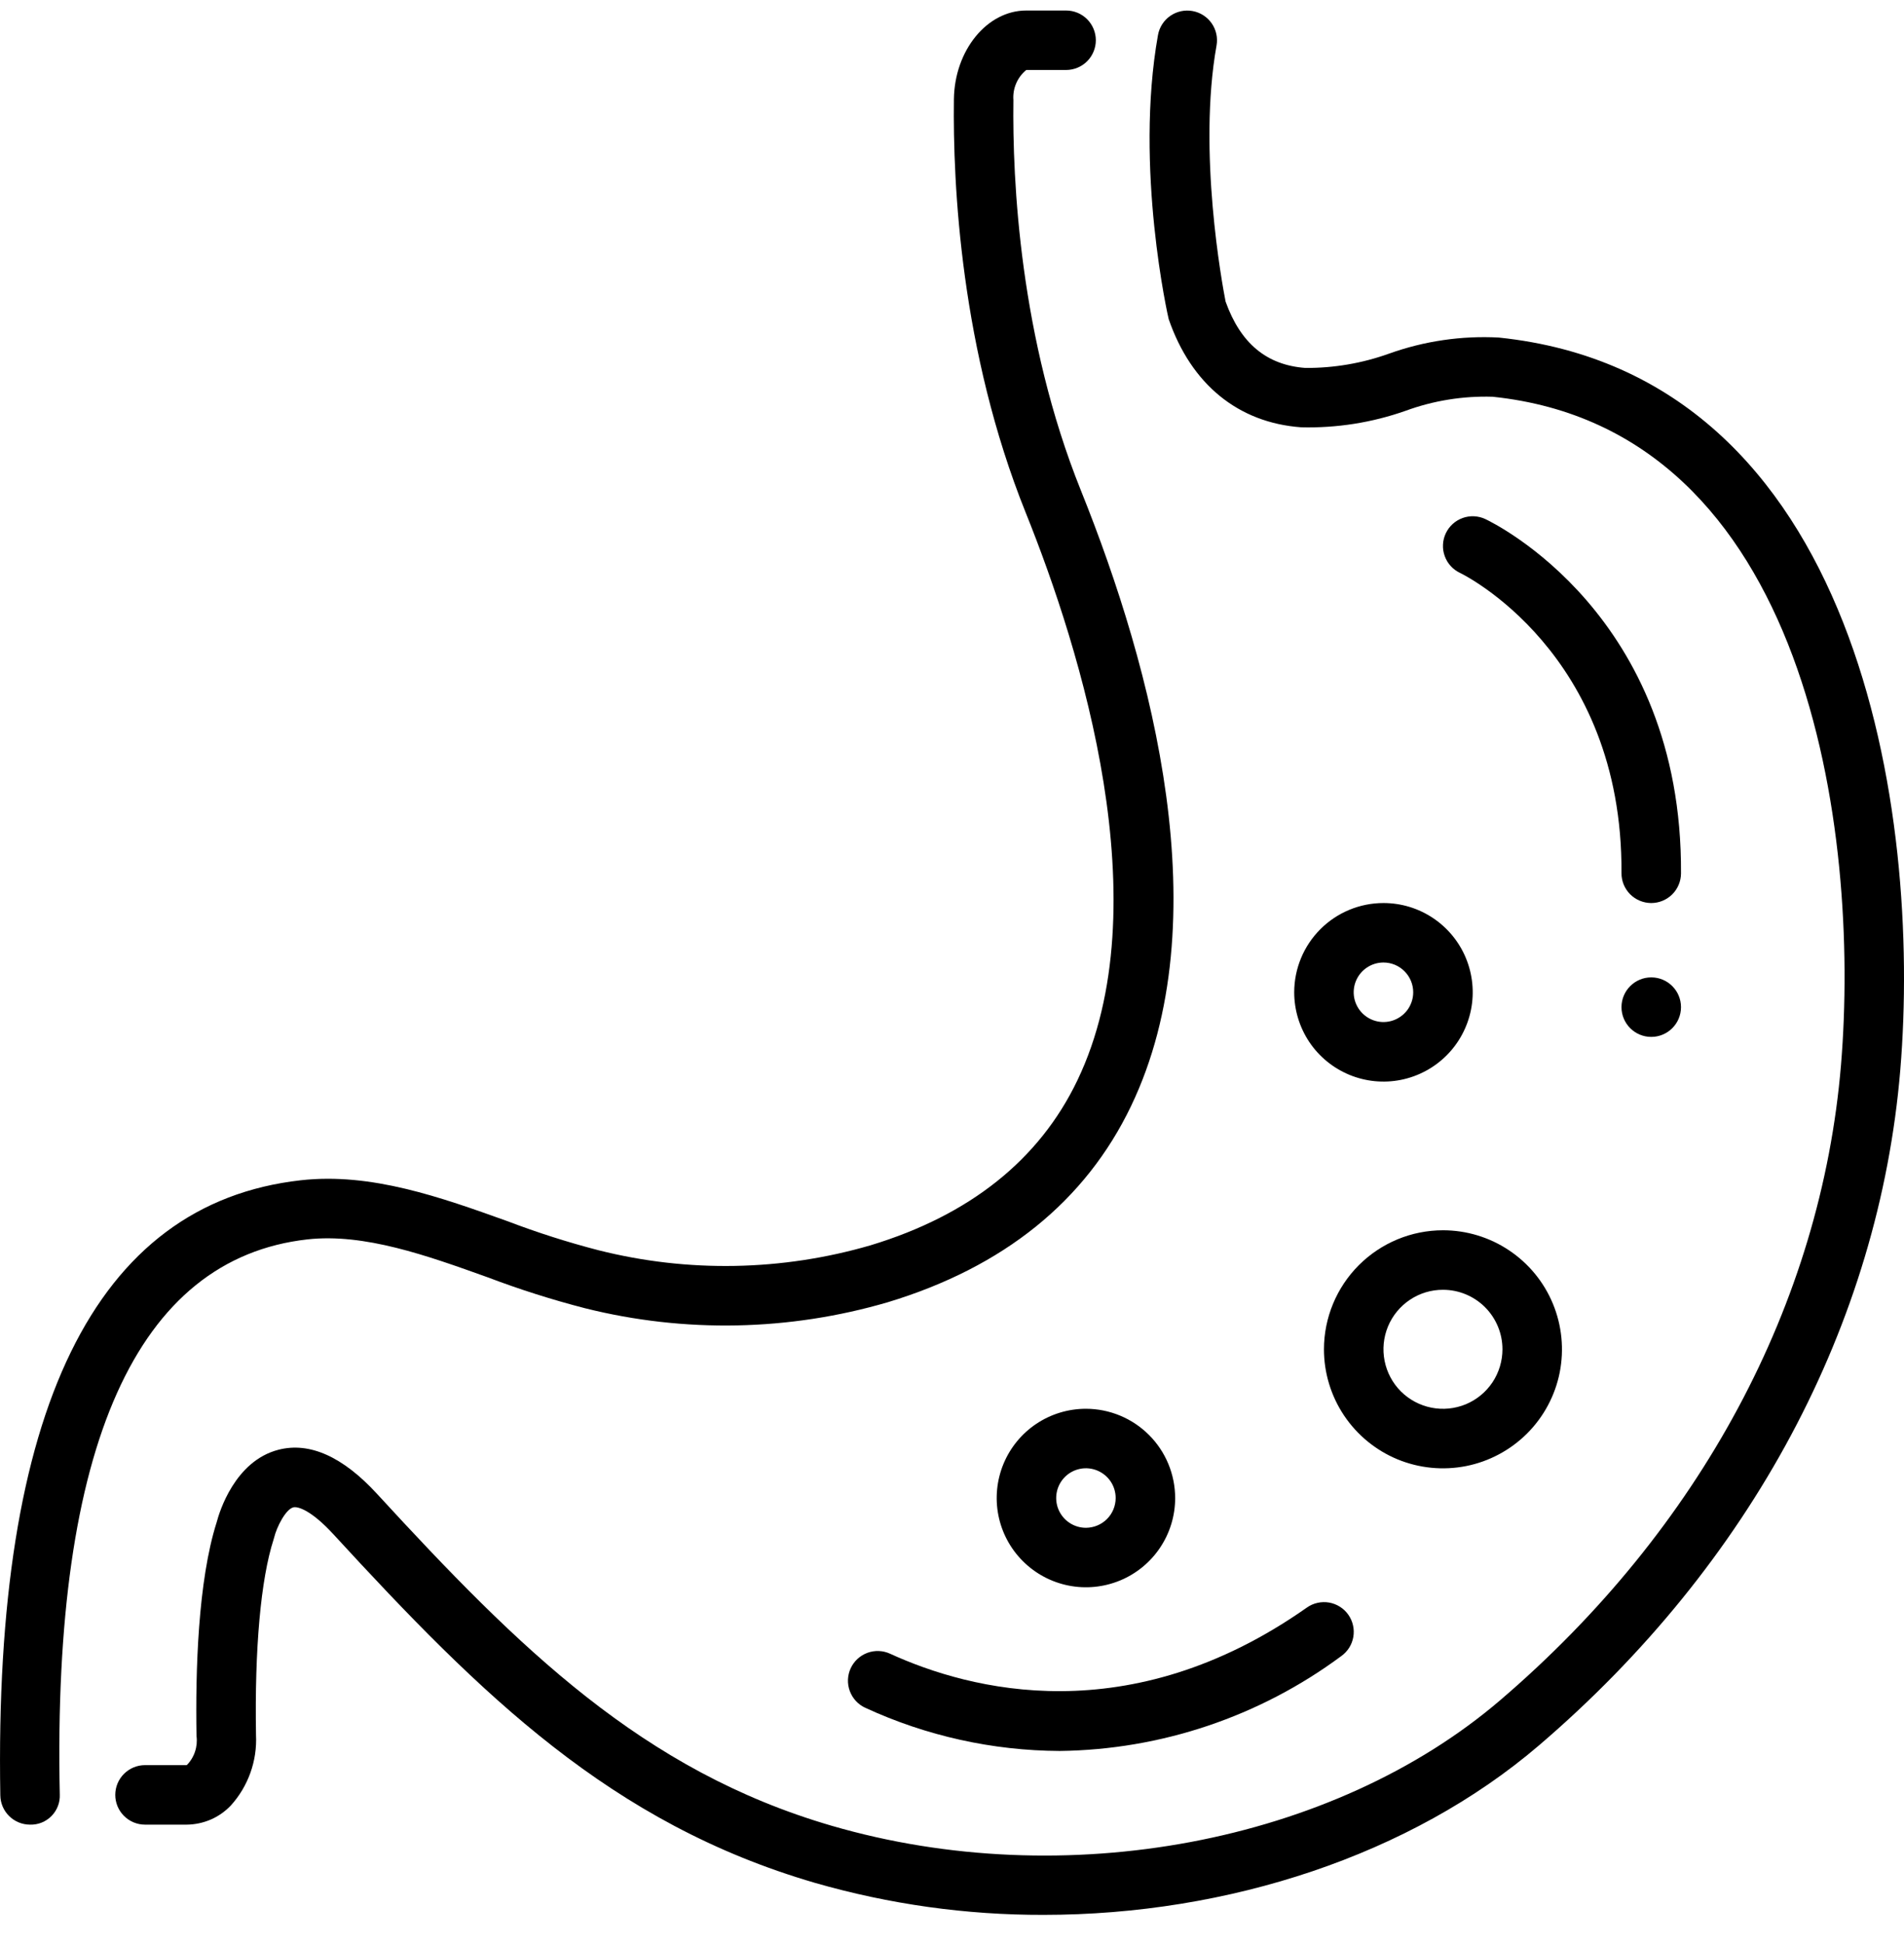 <svg width="48" height="49" viewBox="0 0 48 49" fill="none" xmlns="http://www.w3.org/2000/svg">
<g clip-path="url(#clip0_5898_3144)">
<path d="M33.377 34.008C33.377 34.602 33.553 35.182 33.882 35.675C34.212 36.169 34.68 36.553 35.228 36.781C35.777 37.008 36.38 37.067 36.962 36.952C37.544 36.836 38.078 36.55 38.498 36.131C38.918 35.711 39.204 35.177 39.32 34.595C39.435 34.013 39.376 33.41 39.149 32.861C38.922 32.313 38.538 31.845 38.044 31.515C37.551 31.185 36.971 31.009 36.378 31.009C35.582 31.009 34.82 31.326 34.257 31.888C33.695 32.45 33.378 33.213 33.377 34.008ZM37.877 34.008C37.877 34.305 37.789 34.595 37.625 34.842C37.46 35.089 37.226 35.281 36.952 35.395C36.677 35.508 36.376 35.538 36.085 35.48C35.794 35.422 35.526 35.279 35.316 35.07C35.106 34.86 34.964 34.592 34.906 34.301C34.848 34.01 34.878 33.709 34.991 33.434C35.105 33.16 35.297 32.926 35.544 32.761C35.791 32.596 36.081 32.508 36.378 32.509C36.775 32.509 37.156 32.667 37.438 32.948C37.719 33.23 37.877 33.611 37.877 34.008Z" fill="black"/>
<path d="M41.628 26.135C42.042 26.135 42.378 25.799 42.378 25.385C42.378 24.971 42.042 24.635 41.628 24.635C41.214 24.635 40.878 24.971 40.878 25.385C40.878 25.799 41.214 26.135 41.628 26.135Z" fill="black"/>
<path d="M32.627 25.01C32.627 25.455 32.759 25.89 33.006 26.261C33.253 26.631 33.605 26.919 34.016 27.09C34.427 27.26 34.879 27.305 35.316 27.218C35.752 27.131 36.153 26.917 36.468 26.602C36.783 26.287 36.997 25.886 37.084 25.45C37.171 25.013 37.126 24.561 36.956 24.15C36.786 23.738 36.497 23.387 36.127 23.14C35.757 22.892 35.322 22.761 34.877 22.761C34.281 22.761 33.709 22.998 33.287 23.42C32.865 23.842 32.628 24.414 32.627 25.01ZM35.627 25.01C35.627 25.159 35.583 25.303 35.501 25.427C35.418 25.55 35.301 25.646 35.164 25.703C35.027 25.76 34.876 25.775 34.731 25.746C34.585 25.717 34.452 25.645 34.347 25.541C34.242 25.436 34.17 25.302 34.141 25.157C34.112 25.011 34.127 24.86 34.184 24.723C34.241 24.586 34.337 24.469 34.46 24.387C34.584 24.304 34.729 24.26 34.877 24.26C35.076 24.26 35.267 24.339 35.407 24.48C35.548 24.621 35.627 24.811 35.627 25.01Z" fill="black"/>
<path d="M27.376 35.508C26.931 35.508 26.496 35.64 26.126 35.887C25.756 36.135 25.468 36.486 25.298 36.897C25.128 37.308 25.083 37.76 25.17 38.197C25.257 38.633 25.471 39.034 25.786 39.348C26.101 39.663 26.501 39.877 26.938 39.964C27.374 40.051 27.826 40.006 28.237 39.836C28.648 39.666 29 39.377 29.247 39.007C29.494 38.638 29.626 38.203 29.626 37.758C29.625 37.161 29.388 36.589 28.966 36.168C28.544 35.746 27.973 35.509 27.376 35.508ZM27.376 38.508C27.228 38.508 27.083 38.464 26.959 38.381C26.836 38.299 26.74 38.181 26.683 38.044C26.627 37.907 26.612 37.757 26.641 37.611C26.67 37.466 26.741 37.332 26.846 37.227C26.951 37.122 27.084 37.051 27.23 37.022C27.375 36.993 27.526 37.008 27.663 37.065C27.8 37.122 27.917 37.218 28 37.341C28.082 37.464 28.126 37.609 28.126 37.758C28.126 37.956 28.047 38.147 27.906 38.288C27.765 38.428 27.575 38.507 27.376 38.508Z" fill="black"/>
<path d="M37.784 8.508C36.845 8.458 35.904 8.596 35.019 8.913C34.343 9.156 33.629 9.278 32.91 9.274C31.933 9.203 31.274 8.655 30.897 7.601C30.813 7.171 30.191 3.819 30.669 1.147C30.704 0.951 30.66 0.75 30.546 0.587C30.432 0.424 30.259 0.313 30.063 0.278C29.867 0.243 29.666 0.287 29.503 0.4C29.34 0.513 29.228 0.687 29.193 0.882C28.594 4.233 29.453 8.015 29.463 8.044C30.03 9.686 31.215 10.654 32.801 10.77C33.697 10.793 34.59 10.652 35.436 10.354C36.138 10.097 36.882 9.977 37.629 10C45.597 10.828 46.899 20.974 46.412 26.839C45.912 32.854 42.861 38.541 37.821 42.853C33.61 46.456 26.836 47.728 20.966 46.018C16.195 44.628 13.082 41.543 9.507 37.655C8.642 36.713 7.806 36.339 7.02 36.541C5.919 36.824 5.529 38.113 5.462 38.369C4.991 39.847 4.926 42.111 4.954 43.755C4.972 43.888 4.959 44.023 4.916 44.151C4.874 44.278 4.803 44.395 4.708 44.49H3.656C3.457 44.49 3.267 44.569 3.126 44.71C2.985 44.85 2.906 45.041 2.906 45.24C2.906 45.439 2.985 45.63 3.126 45.77C3.267 45.911 3.457 45.99 3.656 45.99H4.708C4.916 45.988 5.122 45.944 5.313 45.862C5.504 45.779 5.676 45.658 5.819 45.508C6.258 45.023 6.486 44.383 6.454 43.729C6.417 41.554 6.574 39.806 6.896 38.806C6.902 38.789 6.907 38.771 6.911 38.754C6.977 38.483 7.203 38.042 7.394 37.993C7.512 37.963 7.854 38.072 8.403 38.669C12.138 42.733 15.403 45.959 20.547 47.458C22.42 47.997 24.36 48.269 26.309 48.264C30.964 48.264 35.566 46.757 38.797 43.993C44.139 39.422 47.374 33.374 47.907 26.963C48.439 20.555 46.906 9.456 37.784 8.508Z" fill="black"/>
<path d="M7.748 31.239C9.183 31.079 10.763 31.645 12.293 32.194C13.096 32.499 13.916 32.759 14.748 32.974C17.262 33.603 19.897 33.55 22.384 32.822C25.302 31.938 27.365 30.275 28.514 27.878C30.751 23.215 29.062 16.869 27.251 12.366C25.707 8.528 25.521 4.551 25.548 2.522C25.537 2.379 25.561 2.235 25.617 2.104C25.673 1.972 25.761 1.855 25.872 1.764H26.876C27.075 1.764 27.266 1.685 27.406 1.545C27.547 1.404 27.626 1.213 27.626 1.014C27.626 0.816 27.547 0.625 27.406 0.484C27.266 0.344 27.075 0.265 26.876 0.265H25.872C24.883 0.265 24.064 1.268 24.048 2.502C24.02 4.643 24.218 8.845 25.86 12.926C27.25 16.383 29.268 22.839 27.161 27.23C26.202 29.231 24.448 30.63 21.949 31.387C19.715 32.038 17.347 32.081 15.091 31.513C14.314 31.312 13.549 31.068 12.799 30.782C11.108 30.176 9.358 29.549 7.58 29.749C2.39 30.333 -0.158 35.549 0.008 45.253C0.011 45.45 0.091 45.637 0.232 45.775C0.372 45.913 0.561 45.99 0.757 45.99C0.858 45.993 0.958 45.975 1.051 45.938C1.144 45.9 1.228 45.844 1.299 45.772C1.369 45.701 1.424 45.615 1.46 45.521C1.496 45.428 1.512 45.327 1.507 45.227C1.321 36.429 3.457 31.722 7.748 31.239Z" fill="black"/>
<path d="M22.439 41.682C22.259 41.599 22.052 41.591 21.866 41.66C21.679 41.73 21.528 41.87 21.445 42.051C21.362 42.231 21.355 42.438 21.424 42.624C21.493 42.81 21.633 42.962 21.814 43.045C23.351 43.754 25.023 44.125 26.715 44.133C29.272 44.102 31.754 43.267 33.809 41.745C33.889 41.689 33.958 41.617 34.011 41.534C34.064 41.45 34.1 41.358 34.117 41.261C34.134 41.163 34.132 41.064 34.11 40.968C34.089 40.871 34.048 40.78 33.992 40.7C33.935 40.619 33.863 40.55 33.78 40.498C33.696 40.445 33.603 40.409 33.506 40.392C33.409 40.376 33.31 40.378 33.214 40.4C33.117 40.421 33.026 40.462 32.946 40.519C28.467 43.668 24.441 42.599 22.439 41.682Z" fill="black"/>
<path d="M37.447 13.084C37.357 13.041 37.261 13.018 37.162 13.013C37.064 13.008 36.966 13.023 36.873 13.056C36.78 13.09 36.695 13.141 36.622 13.207C36.549 13.274 36.49 13.354 36.448 13.443C36.406 13.532 36.382 13.629 36.378 13.727C36.373 13.826 36.388 13.924 36.422 14.017C36.455 14.109 36.506 14.195 36.573 14.267C36.639 14.34 36.719 14.399 36.809 14.441C36.85 14.46 40.912 16.432 40.878 22.006C40.877 22.105 40.896 22.202 40.933 22.294C40.971 22.385 41.025 22.468 41.094 22.538C41.164 22.608 41.246 22.664 41.337 22.702C41.428 22.74 41.525 22.76 41.623 22.761H41.628C41.826 22.761 42.016 22.682 42.157 22.543C42.297 22.403 42.377 22.213 42.378 22.015C42.418 15.493 37.649 13.179 37.447 13.084Z" fill="black"/>
</g>
<defs>
<clipPath id="clip0_5898_3144">
<rect width="48" height="48" fill="white" transform="translate(0 0.264)"/>
</clipPath>
</defs>
</svg>
